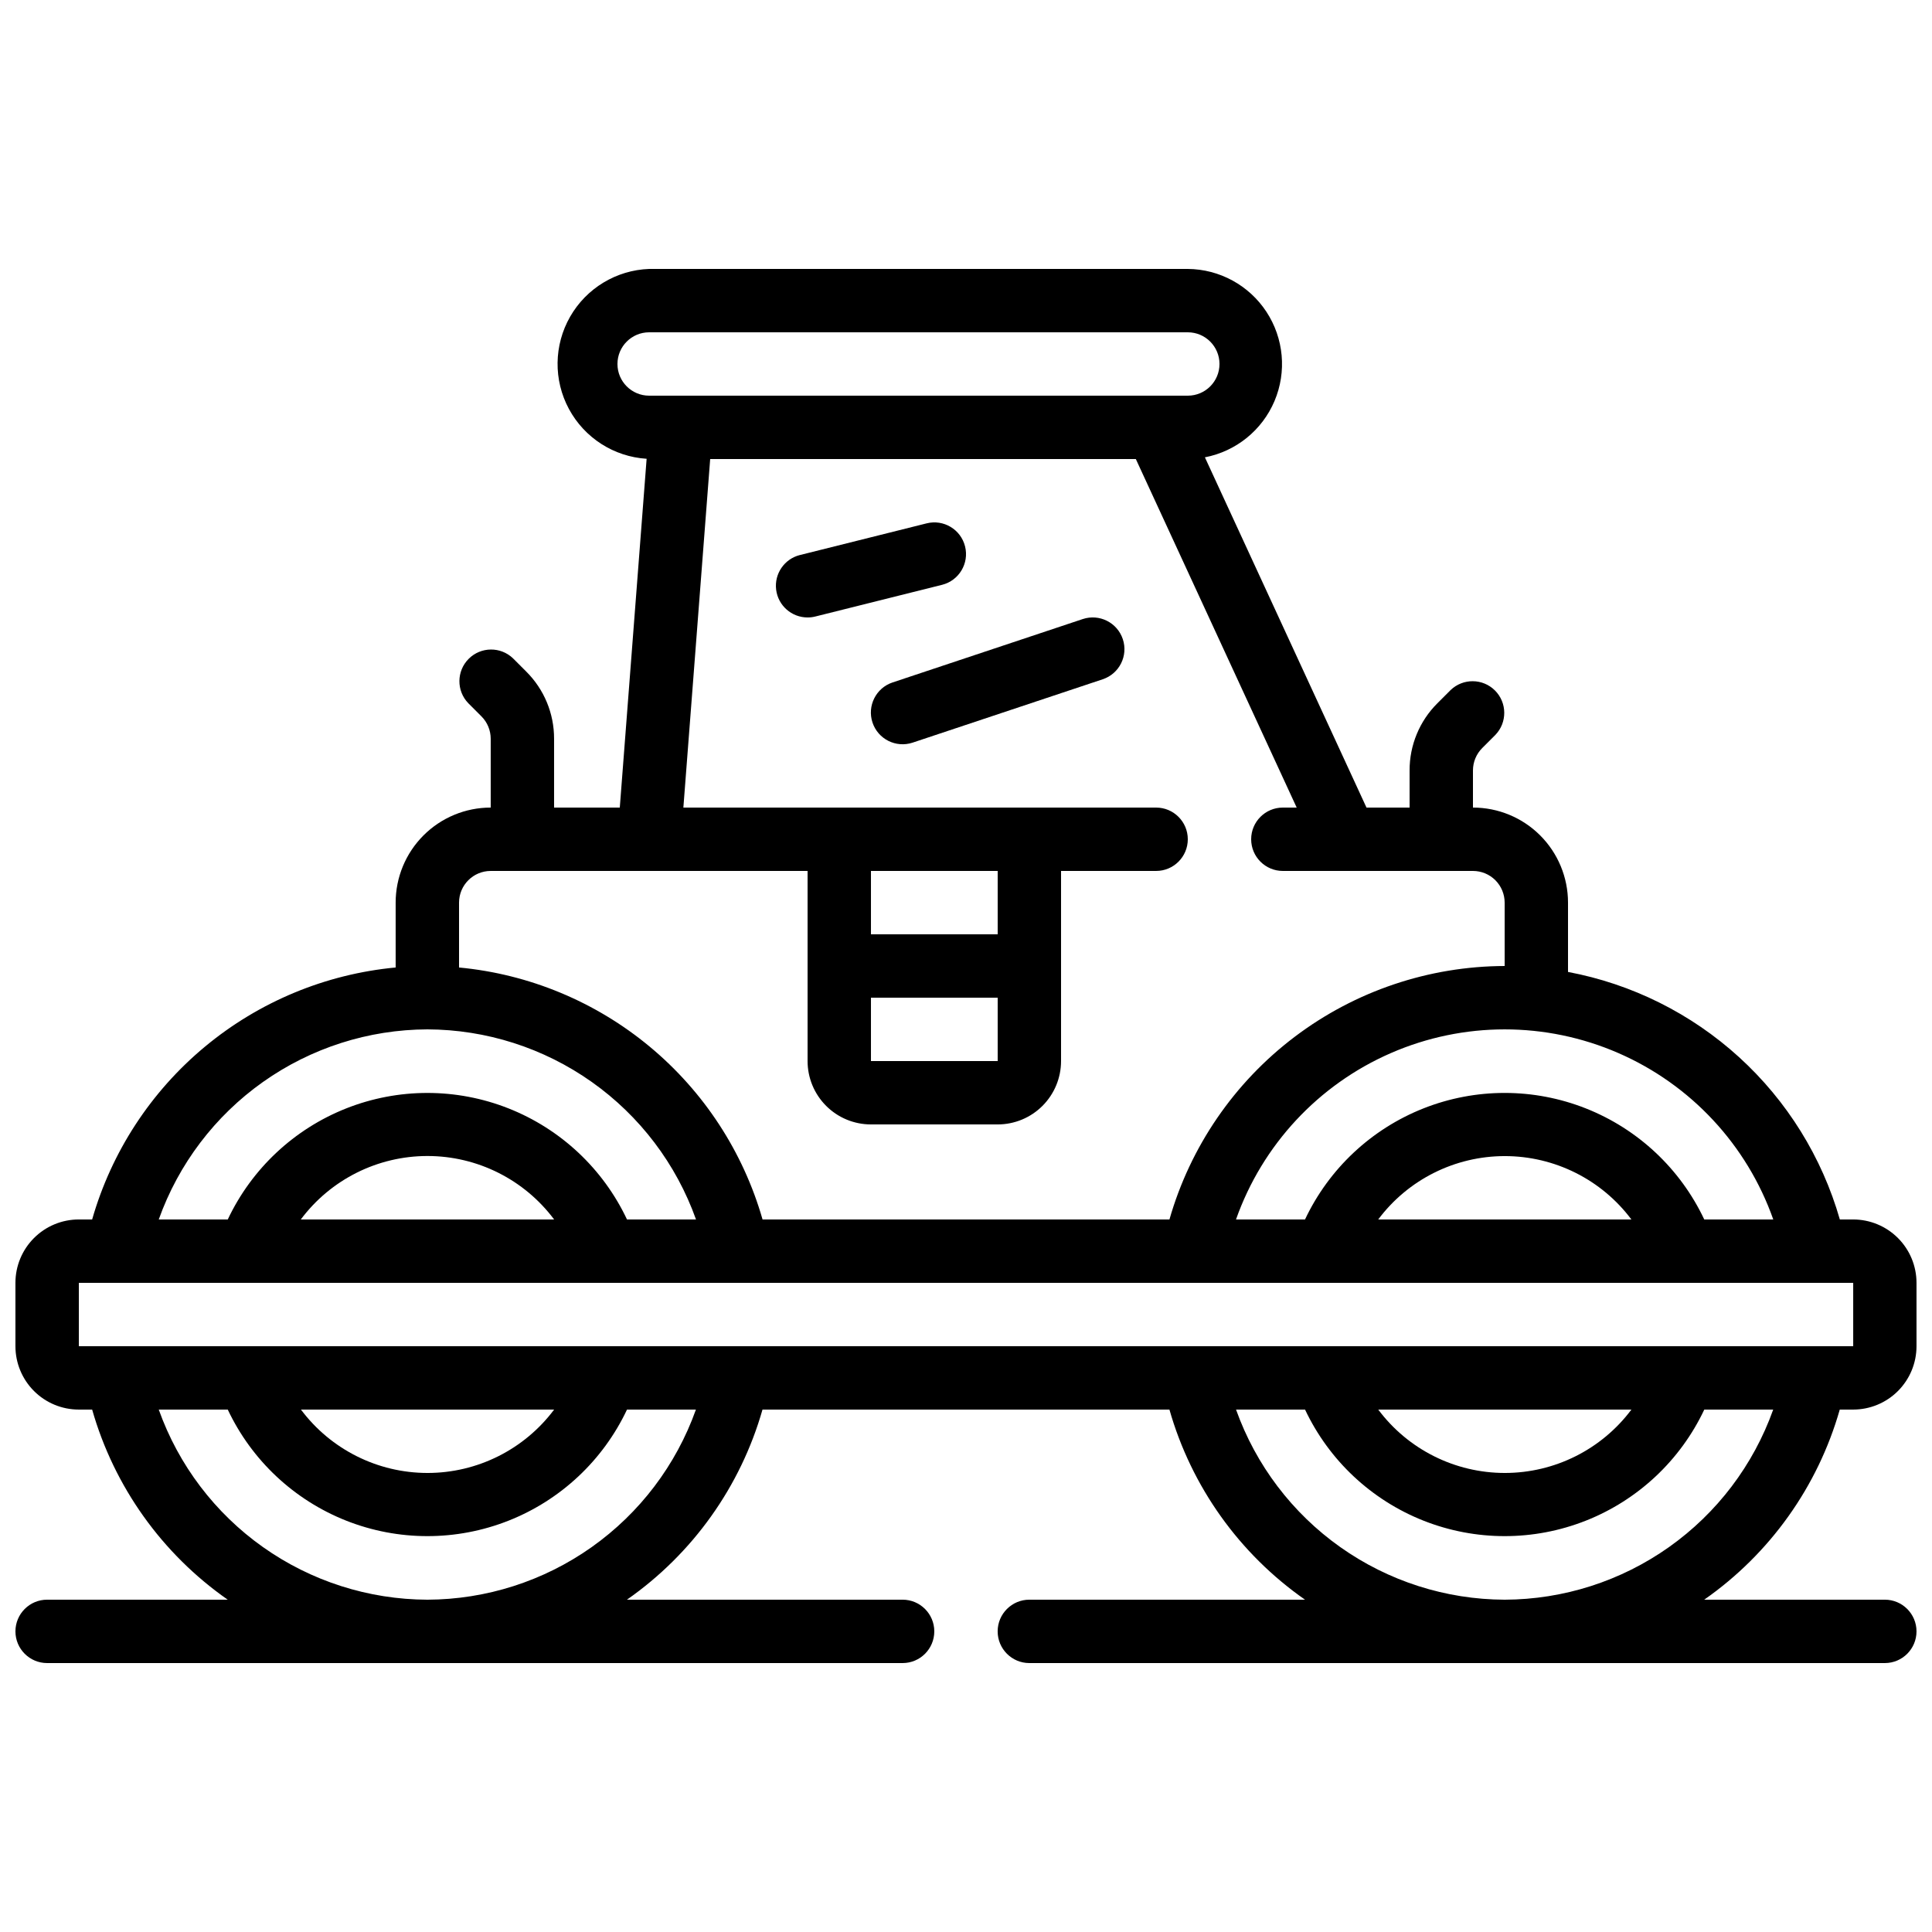 <?xml version="1.0" encoding="UTF-8"?>
<!-- Uploaded to: SVG Repo, www.svgrepo.com, Generator: SVG Repo Mixer Tools -->
<svg width="800px" height="800px" version="1.1" viewBox="144 144 512 512" xmlns="http://www.w3.org/2000/svg">
 <defs>
  <clipPath id="a">
   <path d="m148.09 215h503.81v370h-503.81z"/>
  </clipPath>
 </defs>
 <g clip-path="url(#a)">
  <path d="m635.11 467.17h-3.535c-4.742-16.539-13.988-31.434-26.711-43.016-12.723-11.586-28.414-19.402-45.324-22.578v-18.375c0-6.68-2.656-13.086-7.379-17.812-4.723-4.723-11.133-7.375-17.812-7.375v-9.832c0-2.231 0.883-4.371 2.461-5.945l3.477-3.477c3.18-3.297 3.137-8.531-0.102-11.773-3.242-3.238-8.477-3.281-11.773-0.102l-3.477 3.477c-4.742 4.715-7.402 11.133-7.379 17.82v9.832h-11.422l-42.824-92.82h0.004c8.254-1.586 15.176-7.188 18.449-14.93 3.273-7.742 2.465-16.609-2.148-23.637s-12.43-11.289-20.836-11.359h-142.75c-8.695 0.32-16.609 5.102-20.934 12.652-4.324 7.551-4.445 16.797-0.324 24.457 4.125 7.664 11.91 12.656 20.594 13.203l-7.113 92.434h-17.414v-18.23c0.02-6.688-2.637-13.105-7.383-17.816l-3.477-3.477h0.004c-3.297-3.184-8.535-3.137-11.773 0.102-3.238 3.238-3.285 8.477-0.102 11.77l3.477 3.477c1.578 1.578 2.461 3.715 2.461 5.945v18.23c-6.684 0-13.09 2.652-17.812 7.375-4.727 4.727-7.379 11.133-7.379 17.812v17.191c-18.566 1.75-36.176 9.062-50.523 20.973-14.348 11.914-24.773 27.879-29.91 45.805h-3.535c-4.453 0-8.727 1.77-11.875 4.922-3.148 3.148-4.918 7.418-4.918 11.871v16.797c0 4.453 1.77 8.723 4.918 11.875 3.148 3.148 7.422 4.918 11.875 4.918h3.535c5.828 20.426 18.516 38.219 35.93 50.379h-47.859c-4.641 0-8.398 3.762-8.398 8.398s3.758 8.398 8.398 8.398h226.71c4.641 0 8.398-3.762 8.398-8.398s-3.758-8.398-8.398-8.398h-73.051c17.41-12.164 30.098-29.957 35.922-50.379h107.84c5.828 20.426 18.516 38.219 35.93 50.379h-73.051c-4.637 0-8.398 3.762-8.398 8.398s3.762 8.398 8.398 8.398h226.71c4.637 0 8.395-3.762 8.395-8.398s-3.758-8.398-8.395-8.398h-47.863c17.41-12.164 30.098-29.957 35.922-50.379h3.543c4.453 0 8.727-1.77 11.875-4.918 3.148-3.152 4.918-7.422 4.918-11.875v-16.797c0-4.453-1.77-8.723-4.918-11.871-3.148-3.152-7.422-4.922-11.875-4.922zm-21.176 0h-18.289c-6.344-13.441-17.562-23.965-31.387-29.434-13.82-5.465-29.207-5.465-43.027 0-13.82 5.469-25.043 15.992-31.387 29.434h-18.289c6.973-19.762 21.848-35.738 41.062-44.102 19.215-8.363 41.043-8.363 60.258 0 19.215 8.363 34.086 24.34 41.059 44.102zm-37.602 0h-67.09c7.91-10.57 20.34-16.793 33.543-16.793s25.637 6.223 33.547 16.793zm-268.7-226.71c0-4.637 3.762-8.395 8.398-8.395h142.75c4.637 0 8.395 3.758 8.395 8.395 0 4.641-3.758 8.398-8.395 8.398h-142.75c-4.637 0-8.398-3.758-8.398-8.398zm-33.586 134.35h83.969v50.383-0.004c0 4.457 1.77 8.727 4.918 11.875 3.148 3.152 7.422 4.922 11.875 4.922h33.586c4.453 0 8.727-1.77 11.875-4.922 3.148-3.148 4.918-7.418 4.918-11.875v-50.379h25.191c4.637 0 8.398-3.762 8.398-8.398 0-4.637-3.762-8.395-8.398-8.395h-125.28l7.106-92.363 112.8-0.004 42.629 92.363-3.668 0.004c-4.637 0-8.395 3.758-8.395 8.395 0 4.637 3.758 8.398 8.395 8.398h50.383c2.227 0 4.363 0.883 5.938 2.457 1.574 1.578 2.461 3.711 2.461 5.938v16.797c-20.086 0.059-39.609 6.641-55.633 18.758-16.02 12.113-27.672 29.105-33.199 48.414h-107.83c-5.137-17.926-15.559-33.891-29.91-45.805-14.348-11.91-31.957-19.223-50.523-20.973v-17.191c0-4.637 3.762-8.395 8.398-8.395zm134.35 0v16.793h-33.586v-16.793zm-33.586 33.586h33.586v16.793h-33.586zm-117.55 8.398c15.605 0.051 30.82 4.918 43.559 13.934 12.742 9.016 22.391 21.742 27.629 36.445h-18.289c-6.344-13.441-17.562-23.965-31.387-29.434-13.82-5.465-29.207-5.465-43.027 0-13.82 5.469-25.043 15.992-31.387 29.434h-18.289c5.242-14.703 14.891-27.43 27.629-36.445 12.742-9.016 27.953-13.883 43.562-13.934zm33.586 50.383-67.133-0.004c7.91-10.586 20.352-16.82 33.566-16.82 13.215 0 25.656 6.234 33.566 16.82zm-33.586 100.76c-15.609-0.051-30.82-4.918-43.562-13.934-12.738-9.016-22.387-21.742-27.629-36.445h18.289c6.344 13.441 17.566 23.965 31.387 29.434 13.82 5.465 29.207 5.465 43.027 0 13.824-5.469 25.043-15.992 31.387-29.434h18.262c-5.238 14.699-14.879 27.422-27.617 36.438-12.734 9.016-27.941 13.887-43.543 13.941zm-33.547-50.379h67.133c-7.91 10.57-20.344 16.793-33.547 16.793s-25.633-6.223-33.543-16.793zm319.04 50.379c-15.609-0.051-30.82-4.918-43.562-13.934-12.738-9.016-22.387-21.742-27.629-36.445h18.289c6.344 13.441 17.566 23.965 31.387 29.434 13.82 5.465 29.207 5.465 43.027 0 13.824-5.469 25.043-15.992 31.387-29.434h18.262c-5.238 14.699-14.883 27.422-27.617 36.438-12.734 9.016-27.941 13.887-43.543 13.941zm-33.547-50.383 67.133 0.004c-7.91 10.57-20.344 16.793-33.547 16.793s-25.633-6.223-33.543-16.793zm125.91-16.789h-470.22v-16.797h470.22z"/>
 </g>
 <path d="m399.75 288.8c-1.125-4.5-5.688-7.234-10.184-6.106l-33.586 8.398-0.004-0.004c-4.109 1.031-6.809 4.969-6.293 9.176 0.52 4.207 4.094 7.367 8.336 7.367 0.691 0.004 1.379-0.082 2.047-0.25l33.586-8.398h0.004c4.492-1.129 7.223-5.688 6.094-10.184z"/>
 <path d="m430.93 308.06-50.383 16.793c-4.406 1.465-6.789 6.227-5.324 10.629 1.465 4.406 6.227 6.789 10.633 5.324l50.383-16.793h-0.004c4.406-1.465 6.789-6.227 5.324-10.629-1.465-4.406-6.223-6.789-10.629-5.324z"/>
</svg>